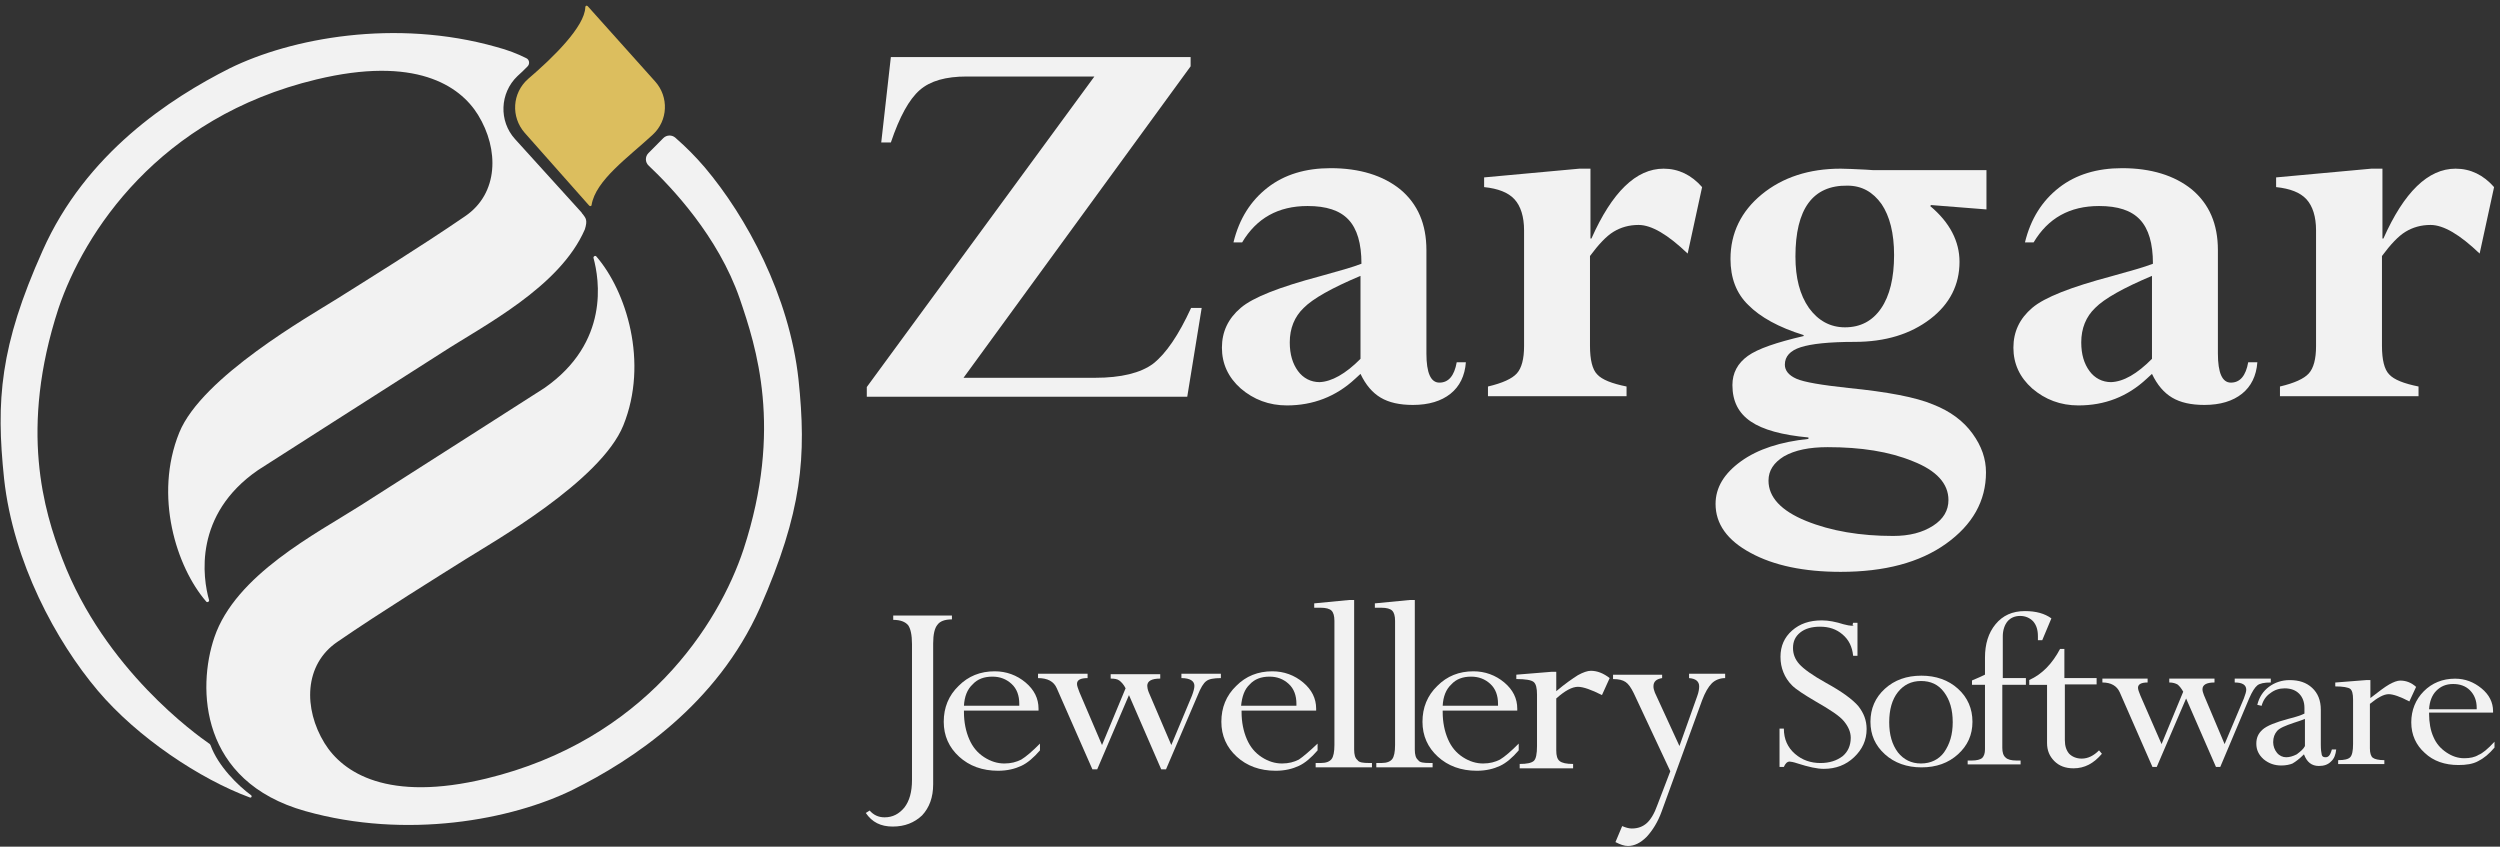 <svg width="313" height="106" viewBox="0 0 313 106" fill="none" xmlns="http://www.w3.org/2000/svg">
<rect x="0" y="0" width="313" height="106" fill="#333333" stroke="none"/>
<path d="M149.126 38.553H150.451L148.644 49.669H108.523V48.455L137.018 9.578H121.054C118.403 9.578 116.475 10.125 115.15 11.279C113.825 12.433 112.62 14.62 111.535 17.84H110.331L111.535 7.148H149.066V8.303L120.632 47.3H137.078C140.391 47.3 142.801 46.693 144.367 45.539C145.993 44.263 147.56 41.955 149.126 38.553Z" fill="#F2F2F2"/>
<path d="M161.117 50.759C158.888 50.759 156.96 50.03 155.334 48.633C153.768 47.236 152.984 45.535 152.984 43.53C152.984 41.526 153.768 39.886 155.334 38.549C156.9 37.213 160.213 35.937 165.213 34.601C167.623 33.932 169.37 33.447 170.454 33.021C170.454 30.47 169.912 28.648 168.828 27.494C167.743 26.34 166.057 25.793 163.707 25.793C160.033 25.793 157.322 27.311 155.515 30.349H154.43C155.153 27.372 156.599 25.125 158.707 23.485C160.816 21.844 163.466 21.055 166.599 21.055C170.213 21.055 173.165 21.966 175.334 23.727C177.503 25.55 178.587 28.04 178.587 31.32V44.259C178.587 46.689 179.129 47.904 180.213 47.904C181.358 47.904 182.081 47.053 182.382 45.352H183.527C183.406 47.053 182.744 48.39 181.599 49.301C180.454 50.212 178.888 50.698 176.9 50.698C175.213 50.698 173.888 50.394 172.864 49.787C171.84 49.179 170.997 48.207 170.334 46.81L169.671 47.418C167.262 49.665 164.37 50.759 161.117 50.759ZM170.334 44.927V34.54C166.719 36.059 164.37 37.395 163.225 38.549C162.081 39.642 161.478 41.1 161.478 42.862C161.478 44.38 161.84 45.535 162.502 46.446C163.165 47.357 164.129 47.843 165.213 47.843C166.719 47.782 168.466 46.81 170.334 44.927Z" fill="#F2F2F2"/>
<path d="M199.126 21.117V29.864H199.246C201.837 24.033 204.849 21.117 208.282 21.117C210.15 21.117 211.776 21.907 213.102 23.425L211.295 31.747C208.825 29.378 206.776 28.163 205.15 28.163C203.945 28.163 202.921 28.467 202.017 29.014C201.114 29.561 200.15 30.593 199.066 32.051V43.289C199.066 45.05 199.367 46.265 199.969 46.873C200.572 47.541 201.837 48.027 203.644 48.391V49.606H186.294V48.391C188.102 47.966 189.307 47.419 189.909 46.751C190.511 46.083 190.813 44.929 190.813 43.35V28.832C190.813 27.131 190.391 25.794 189.608 24.944C188.825 24.094 187.559 23.608 185.812 23.425V22.211L197.74 21.117H199.126Z" fill="#F2F2F2"/>
<path d="M216.657 32.416C216.657 29.196 217.982 26.463 220.572 24.337C223.163 22.211 226.476 21.117 230.452 21.117C231.175 21.117 232.199 21.178 233.584 21.239L234.488 21.299H248.705V26.22L241.777 25.673L241.657 25.794C244.127 27.86 245.331 30.229 245.331 32.78C245.331 35.635 244.127 38.065 241.657 39.948C239.187 41.831 236.054 42.803 232.199 42.803C229.006 42.803 226.777 43.046 225.452 43.471C224.126 43.896 223.464 44.625 223.464 45.658C223.464 46.387 223.946 46.994 224.91 47.419C225.873 47.845 228.042 48.209 231.416 48.574C236.295 49.06 239.849 49.728 242.018 50.639C244.187 51.489 245.813 52.704 246.958 54.284C248.102 55.863 248.645 57.442 248.645 59.143C248.645 62.727 246.958 65.704 243.645 68.073C240.331 70.442 235.934 71.596 230.452 71.596C225.873 71.596 222.078 70.806 219.187 69.227C216.235 67.647 214.789 65.582 214.789 63.092C214.789 61.026 215.873 59.265 217.982 57.746C220.09 56.227 222.922 55.316 226.416 54.952V54.77C223.102 54.466 220.693 53.798 219.187 52.765C217.681 51.732 216.898 50.275 216.898 48.209C216.898 46.691 217.56 45.476 218.825 44.565C220.09 43.653 222.44 42.864 225.813 42.074V41.953C222.681 40.981 220.392 39.705 218.885 38.186C217.379 36.728 216.657 34.785 216.657 32.416ZM221.416 60.176C221.416 62.241 222.982 63.942 226.114 65.218C229.247 66.493 232.922 67.101 237.018 67.101C239.066 67.101 240.693 66.675 242.018 65.825C243.343 64.975 243.946 63.881 243.946 62.606C243.946 60.54 242.44 58.9 239.488 57.746C236.536 56.531 232.982 55.984 228.825 55.984C226.536 55.984 224.729 56.349 223.343 57.139C222.078 57.928 221.416 58.9 221.416 60.176ZM224.789 32.112C224.789 34.785 225.331 36.911 226.476 38.551C227.62 40.13 229.126 40.981 230.994 40.981C232.922 40.981 234.428 40.191 235.512 38.612C236.596 37.032 237.139 34.785 237.139 31.93C237.139 29.196 236.596 27.07 235.572 25.552C234.488 24.033 233.102 23.243 231.295 23.243C226.958 23.183 224.789 26.159 224.789 32.112Z" fill="#F2F2F2"/>
<path d="M260.211 50.759C257.982 50.759 256.054 50.03 254.428 48.633C252.861 47.236 252.078 45.535 252.078 43.53C252.078 41.526 252.861 39.886 254.428 38.549C255.994 37.213 259.307 35.937 264.307 34.601C266.717 33.932 268.464 33.447 269.548 33.021C269.548 30.47 269.006 28.648 267.922 27.494C266.837 26.34 265.15 25.793 262.801 25.793C259.126 25.793 256.416 27.311 254.608 30.349H253.524C254.247 27.372 255.693 25.125 257.801 23.485C259.909 21.844 262.56 21.055 265.693 21.055C269.307 21.055 272.259 21.966 274.428 23.727C276.596 25.55 277.681 28.04 277.681 31.32V44.259C277.681 46.689 278.223 47.904 279.307 47.904C280.452 47.904 281.175 47.053 281.476 45.352H282.62C282.5 47.053 281.837 48.39 280.693 49.301C279.548 50.212 277.982 50.698 275.994 50.698C274.307 50.698 272.982 50.394 271.958 49.787C270.934 49.179 270.09 48.207 269.428 46.81L268.765 47.418C266.355 49.665 263.524 50.759 260.211 50.759ZM269.428 44.927V34.54C265.813 36.059 263.464 37.395 262.319 38.549C261.175 39.642 260.572 41.1 260.572 42.862C260.572 44.38 260.934 45.535 261.596 46.446C262.259 47.357 263.223 47.843 264.307 47.843C265.873 47.782 267.56 46.81 269.428 44.927Z" fill="#F2F2F2"/>
<path d="M298.282 21.117V29.864H298.403C300.993 24.033 304.005 21.117 307.439 21.117C309.306 21.117 310.933 21.907 312.258 23.425L310.451 31.747C307.981 29.378 305.933 28.163 304.306 28.163C303.101 28.163 302.077 28.467 301.174 29.014C300.27 29.561 299.306 30.593 298.222 32.051V43.289C298.222 45.05 298.523 46.265 299.125 46.873C299.728 47.541 300.993 48.027 302.8 48.391V49.606H285.451V48.391C287.258 47.966 288.463 47.419 289.065 46.751C289.668 46.083 289.969 44.929 289.969 43.35V28.832C289.969 27.131 289.547 25.794 288.764 24.944C287.981 24.094 286.716 23.608 284.969 23.425V22.211L296.897 21.117H298.282Z" fill="#F2F2F2"/>
<path d="M119.182 77V77.547C118.278 77.547 117.676 77.79 117.374 78.215C117.013 78.64 116.832 79.43 116.832 80.584V98.2C116.832 99.84 116.35 101.116 115.447 102.087C114.483 102.999 113.278 103.485 111.772 103.485C110.266 103.485 109.182 102.938 108.398 101.784L108.88 101.48C109.362 102.027 109.965 102.33 110.748 102.33C111.772 102.33 112.555 101.905 113.218 101.116C113.88 100.265 114.182 99.111 114.182 97.653V80.645C114.182 79.49 114.001 78.701 113.7 78.276C113.338 77.85 112.736 77.607 111.832 77.607V77.061H119.182V77Z" fill="#F2F2F2"/>
<path d="M130.204 93.098V93.948C129.421 94.859 128.638 95.528 127.855 95.892C127.072 96.257 126.108 96.499 124.964 96.499C122.976 96.499 121.349 95.892 120.084 94.738C118.819 93.584 118.156 92.126 118.156 90.364C118.156 88.603 118.759 87.084 120.024 85.869C121.229 84.654 122.735 84.047 124.542 84.047C125.988 84.047 127.313 84.533 128.397 85.444C129.482 86.355 130.024 87.449 130.024 88.724V88.967H120.686V89.149C120.686 90.425 120.927 91.579 121.349 92.551C121.771 93.523 122.373 94.252 123.217 94.799C124.06 95.345 124.903 95.588 125.747 95.588C126.59 95.588 127.253 95.406 127.855 95.102C128.458 94.738 129.241 94.07 130.204 93.098ZM120.686 88.36H127.614V88.117C127.614 87.084 127.313 86.234 126.65 85.626C125.988 85.019 125.204 84.715 124.241 84.715C123.217 84.715 122.373 85.019 121.771 85.687C121.108 86.294 120.747 87.206 120.686 88.36Z" fill="#F2F2F2"/>
<path d="M136.166 84.352V84.898C135.262 84.898 134.84 85.141 134.84 85.627C134.84 85.87 134.961 86.174 135.142 86.66L137.973 93.281L140.925 86.174C140.684 85.688 140.383 85.384 140.142 85.202C139.901 85.02 139.539 84.959 139.057 84.959V84.412H145.262V84.959C144.178 84.959 143.636 85.263 143.636 85.87C143.636 86.052 143.696 86.356 143.816 86.66L146.648 93.281L149.238 87.085C149.419 86.599 149.539 86.174 149.539 85.87C149.539 85.263 148.997 84.898 147.913 84.898V84.352H152.853V84.898C151.949 84.898 151.347 85.02 151.045 85.263C150.684 85.506 150.322 86.113 149.961 87.024L145.985 96.318H145.383L141.347 87.024L137.371 96.318H136.768L132.31 86.174C131.949 85.323 131.166 84.898 129.961 84.898V84.352H136.166Z" fill="#F2F2F2"/>
<path d="M164.962 93.098V93.948C164.179 94.859 163.396 95.528 162.613 95.892C161.83 96.257 160.866 96.499 159.721 96.499C157.733 96.499 156.107 95.892 154.842 94.738C153.577 93.584 152.914 92.126 152.914 90.364C152.914 88.603 153.516 87.084 154.782 85.869C155.986 84.654 157.492 84.047 159.3 84.047C160.745 84.047 162.071 84.533 163.155 85.444C164.239 86.355 164.782 87.449 164.782 88.724V88.967H155.444V89.149C155.444 90.425 155.685 91.579 156.107 92.551C156.529 93.523 157.131 94.252 157.974 94.799C158.818 95.345 159.661 95.588 160.504 95.588C161.348 95.588 162.01 95.406 162.613 95.102C163.155 94.738 163.938 94.07 164.962 93.098ZM155.384 88.36H162.312V88.117C162.312 87.084 162.01 86.234 161.348 85.626C160.685 85.019 159.902 84.715 158.938 84.715C157.914 84.715 157.071 85.019 156.468 85.687C155.806 86.294 155.504 87.206 155.384 88.36Z" fill="#F2F2F2"/>
<path d="M171.407 95.527H171.768V96.074H164.72V95.527H165.382C166.045 95.527 166.467 95.345 166.708 95.041C166.949 94.738 167.069 94.13 167.069 93.28V77.729C167.069 77.122 166.949 76.697 166.708 76.454C166.467 76.211 165.985 76.089 165.382 76.089H164.539V75.542L168.937 75.117H169.539V93.826C169.539 94.495 169.66 94.92 169.961 95.163C170.141 95.467 170.684 95.527 171.407 95.527Z" fill="#F2F2F2"/>
<path d="M179 95.527H179.362V96.074H172.314V95.527H172.976C173.639 95.527 174.061 95.345 174.302 95.041C174.542 94.738 174.663 94.13 174.663 93.28V77.729C174.663 77.122 174.542 76.697 174.302 76.454C174.061 76.211 173.579 76.089 172.976 76.089H172.133V75.542L176.53 75.117H177.133V93.826C177.133 94.495 177.253 94.92 177.555 95.163C177.735 95.467 178.217 95.527 179 95.527Z" fill="#F2F2F2"/>
<path d="M190.142 93.098V93.948C189.359 94.859 188.576 95.528 187.793 95.892C187.009 96.257 186.046 96.499 184.901 96.499C182.913 96.499 181.287 95.892 180.021 94.738C178.756 93.584 178.094 92.126 178.094 90.364C178.094 88.603 178.696 87.084 179.961 85.869C181.166 84.654 182.672 84.047 184.479 84.047C185.925 84.047 187.25 84.533 188.335 85.444C189.419 86.355 189.961 87.449 189.961 88.724V88.967H180.624V89.149C180.624 90.425 180.865 91.579 181.287 92.551C181.708 93.523 182.311 94.252 183.154 94.799C183.997 95.345 184.841 95.588 185.684 95.588C186.528 95.588 187.19 95.406 187.793 95.102C188.395 94.738 189.178 94.07 190.142 93.098ZM180.624 88.36H187.552V88.117C187.552 87.084 187.25 86.234 186.588 85.626C185.925 85.019 185.142 84.715 184.178 84.715C183.154 84.715 182.311 85.019 181.708 85.687C181.046 86.294 180.684 87.206 180.624 88.36Z" fill="#F2F2F2"/>
<path d="M194.844 83.984V86.536C195.988 85.564 196.892 84.956 197.555 84.531C198.217 84.167 198.759 83.984 199.181 83.984C199.964 83.984 200.747 84.288 201.531 84.895L200.567 87.022C199.241 86.353 198.217 85.989 197.555 85.989C196.832 85.989 195.928 86.475 194.844 87.447V93.947C194.844 94.615 194.964 95.04 195.265 95.283C195.567 95.526 196.109 95.647 196.952 95.647V96.194H190.265V95.647C191.169 95.647 191.711 95.526 192.012 95.283C192.314 95.04 192.434 94.372 192.434 93.4V86.961C192.434 86.171 192.314 85.624 192.012 85.382C191.711 85.138 190.988 85.017 189.844 85.017V84.47L194.302 84.106H194.844V83.984Z" fill="#F2F2F2"/>
<path d="M208.098 84.352V84.898C207.375 85.02 207.013 85.323 207.013 85.931C207.013 86.174 207.074 86.417 207.194 86.721L210.266 93.403L212.495 87.146C212.676 86.66 212.736 86.235 212.736 85.931C212.736 85.323 212.315 84.959 211.471 84.898V84.352H215.989V84.898C215.327 84.898 214.724 85.141 214.303 85.567C213.881 85.992 213.459 86.721 213.098 87.692L208.037 101.603C207.556 102.939 206.893 103.972 206.17 104.762C205.387 105.551 204.604 105.916 203.821 105.916C203.339 105.916 202.857 105.734 202.254 105.43L203.098 103.425C203.519 103.608 203.941 103.729 204.303 103.729C205.086 103.729 205.688 103.486 206.17 103.061C206.652 102.636 207.134 101.846 207.495 100.813L209.122 96.561L204.543 86.781C204.182 86.052 203.881 85.627 203.519 85.384C203.158 85.141 202.676 85.02 201.953 85.02V84.473H208.098V84.352Z" fill="#F2F2F2"/>
<path d="M232.014 77.976H232.556V82.106H232.014C231.893 80.952 231.472 80.102 230.688 79.433C229.905 78.765 229.002 78.462 227.857 78.462C226.833 78.462 225.99 78.704 225.387 79.191C224.785 79.676 224.484 80.284 224.484 81.134C224.484 81.863 224.725 82.531 225.267 83.139C225.809 83.746 226.893 84.536 228.64 85.508C230.628 86.601 231.954 87.573 232.676 88.424C233.339 89.274 233.701 90.185 233.701 91.279C233.701 92.676 233.158 93.83 232.134 94.802C231.11 95.774 229.845 96.26 228.339 96.26C227.496 96.26 226.411 96.017 225.086 95.591C224.544 95.409 224.182 95.349 224.062 95.349C223.761 95.349 223.52 95.591 223.339 96.017H222.797V91.218H223.339C223.339 92.554 223.821 93.587 224.725 94.377C225.628 95.166 226.713 95.531 227.917 95.531C229.062 95.531 229.966 95.227 230.688 94.68C231.351 94.134 231.713 93.344 231.713 92.372C231.713 91.643 231.411 90.975 230.869 90.307C230.327 89.638 229.122 88.849 227.315 87.816C225.869 86.966 224.845 86.298 224.363 85.812C223.881 85.326 223.52 84.779 223.279 84.171C223.038 83.564 222.917 82.957 222.917 82.228C222.917 80.891 223.399 79.798 224.363 78.948C225.327 78.097 226.532 77.672 228.098 77.672C228.941 77.672 229.845 77.854 230.809 78.158C231.291 78.279 231.592 78.34 231.773 78.34C231.893 78.34 232.014 78.34 232.074 78.279C231.893 78.279 231.954 78.158 232.014 77.976Z" fill="#F2F2F2"/>
<path d="M246.951 90.365C246.951 92.005 246.348 93.341 245.144 94.434C243.939 95.528 242.433 96.074 240.565 96.074C238.758 96.074 237.192 95.528 235.987 94.434C234.782 93.341 234.18 92.005 234.18 90.365C234.18 88.724 234.782 87.327 235.987 86.234C237.192 85.14 238.698 84.594 240.565 84.594C242.372 84.594 243.939 85.14 245.144 86.234C246.348 87.327 246.951 88.724 246.951 90.365ZM244.481 90.425C244.481 88.846 244.119 87.631 243.397 86.659C242.674 85.687 241.71 85.262 240.505 85.262C239.3 85.262 238.336 85.748 237.613 86.659C236.891 87.57 236.529 88.846 236.529 90.425C236.529 92.005 236.891 93.219 237.613 94.191C238.336 95.103 239.3 95.588 240.505 95.588C241.71 95.588 242.734 95.103 243.397 94.191C244.119 93.159 244.481 91.944 244.481 90.425Z" fill="#F2F2F2"/>
<path d="M253.581 85.741H250.689V93.638C250.689 94.184 250.809 94.61 251.111 94.853C251.352 95.096 251.834 95.217 252.436 95.217H252.978V95.703H246.352V95.217H246.894C247.496 95.217 247.918 95.096 248.159 94.913C248.4 94.67 248.52 94.306 248.52 93.82V85.741H246.894V85.194C247.617 84.891 248.159 84.648 248.52 84.465V82.339C248.52 80.638 248.942 79.241 249.846 78.148C250.749 77.055 251.954 76.508 253.52 76.508C254.906 76.508 255.99 76.811 256.834 77.419L255.689 80.153H255.147C255.147 79.97 255.147 79.849 255.147 79.666C255.147 78.877 254.966 78.269 254.544 77.783C254.123 77.358 253.581 77.115 252.918 77.115C252.255 77.115 251.713 77.358 251.352 77.783C250.99 78.209 250.749 78.877 250.749 79.666V84.891H253.641V85.741H253.581Z" fill="#F2F2F2"/>
<path d="M257.918 81.25H258.46V84.895H262.496V85.684H258.52V92.67C258.52 93.399 258.701 93.946 259.063 94.371C259.424 94.735 259.966 94.978 260.629 94.978C261.412 94.978 262.135 94.614 262.797 93.946L263.159 94.371C262.135 95.586 260.99 96.193 259.605 96.193C258.581 96.193 257.797 95.889 257.195 95.282C256.593 94.674 256.291 93.946 256.291 93.034V85.745H254.062V85.138C255.689 84.409 256.954 83.072 257.918 81.25Z" fill="#F2F2F2"/>
<path d="M268.881 84.961V85.447C268.038 85.447 267.677 85.69 267.677 86.115C267.677 86.297 267.797 86.662 267.978 87.087L270.628 93.161L273.339 86.601C273.098 86.176 272.857 85.872 272.616 85.69C272.375 85.568 272.074 85.447 271.592 85.447V84.961H277.255V85.447C276.231 85.447 275.749 85.751 275.749 86.297C275.749 86.48 275.809 86.722 275.93 87.026L278.52 93.161L280.93 87.451C281.11 86.966 281.231 86.601 281.231 86.358C281.231 85.751 280.749 85.447 279.785 85.447V84.961H284.303V85.447C283.46 85.447 282.918 85.568 282.616 85.811C282.315 86.054 281.954 86.601 281.592 87.451L277.978 96.016H277.436L273.701 87.451L270.026 96.016H269.484L265.387 86.662C265.026 85.872 264.303 85.447 263.219 85.447V84.961H268.881Z" fill="#F2F2F2"/>
<path d="M285.625 95.84C284.781 95.84 284.058 95.597 283.396 95.05C282.793 94.503 282.492 93.896 282.492 93.106C282.492 92.377 282.733 91.83 283.275 91.344C283.818 90.858 284.902 90.433 286.468 90.008C287.492 89.765 288.155 89.522 288.516 89.34V88.611C288.516 87.882 288.275 87.275 287.854 86.849C287.432 86.424 286.83 86.181 286.046 86.181C285.384 86.181 284.781 86.363 284.239 86.788C283.697 87.153 283.336 87.7 283.155 88.368L282.613 88.246C282.854 87.275 283.336 86.546 284.058 85.999C284.781 85.452 285.685 85.148 286.649 85.148C287.854 85.148 288.757 85.452 289.48 86.12C290.203 86.788 290.565 87.7 290.565 88.854V93.227C290.565 93.835 290.625 94.26 290.685 94.503C290.745 94.746 290.926 94.807 291.167 94.807C291.348 94.807 291.468 94.746 291.589 94.625C291.709 94.503 291.83 94.26 291.95 93.835H292.492C292.432 94.442 292.251 94.989 291.83 95.353C291.468 95.718 290.986 95.9 290.324 95.9C289.42 95.9 288.818 95.414 288.456 94.442C287.914 94.989 287.432 95.353 287.01 95.597C286.709 95.718 286.227 95.84 285.625 95.84ZM288.577 93.41V90.008C288.275 90.129 287.793 90.312 287.191 90.494C286.107 90.858 285.384 91.162 285.083 91.527C284.781 91.891 284.601 92.316 284.601 92.924C284.601 93.41 284.781 93.896 285.083 94.26C285.384 94.625 285.805 94.807 286.227 94.807C286.649 94.807 287.071 94.685 287.552 94.442C288.034 94.078 288.396 93.774 288.577 93.41Z" fill="#F2F2F2"/>
<path d="M296.773 85.209V87.396C297.797 86.606 298.58 85.999 299.122 85.695C299.664 85.391 300.146 85.209 300.508 85.209C301.23 85.209 301.893 85.452 302.496 85.999L301.652 87.821C300.508 87.214 299.604 86.91 299.062 86.91C298.459 86.91 297.676 87.335 296.712 88.125V93.713C296.712 94.26 296.833 94.685 297.074 94.868C297.315 95.05 297.797 95.171 298.52 95.171V95.657H292.736V95.171C293.52 95.171 294.001 95.05 294.242 94.807C294.483 94.564 294.604 94.017 294.604 93.167V87.578C294.604 86.849 294.483 86.424 294.242 86.242C294.001 86.06 293.339 85.938 292.375 85.938V85.452L296.23 85.148H296.773V85.209Z" fill="#F2F2F2"/>
<path d="M312.312 92.865V93.594C311.65 94.384 310.987 94.931 310.264 95.295C309.602 95.66 308.758 95.781 307.794 95.781C306.108 95.781 304.662 95.295 303.577 94.263C302.493 93.291 301.891 92.015 301.891 90.436C301.891 88.917 302.433 87.581 303.457 86.548C304.481 85.516 305.806 84.969 307.373 84.969C308.638 84.969 309.722 85.394 310.686 86.184C311.65 86.973 312.132 87.945 312.132 89.039V89.221H304.12V89.342C304.12 90.436 304.3 91.468 304.662 92.258C305.023 93.109 305.565 93.716 306.288 94.202C307.011 94.688 307.734 94.931 308.517 94.931C309.24 94.931 309.842 94.809 310.324 94.506C310.806 94.323 311.469 93.777 312.312 92.865ZM304.12 88.796H310.083V88.613C310.083 87.702 309.782 86.973 309.24 86.427C308.698 85.88 307.975 85.637 307.132 85.637C306.228 85.637 305.565 85.941 305.023 86.487C304.481 87.034 304.18 87.824 304.12 88.796Z" fill="#F2F2F2"/>
<path d="M99.97 47.486C98.825 37.038 93.464 27.136 88.223 20.94C87.018 19.543 85.994 18.511 84.548 17.235C84.126 16.87 83.464 16.87 83.042 17.296C82.982 17.356 82.921 17.417 82.861 17.478C82.319 18.025 81.777 18.571 81.174 19.179C80.753 19.604 80.753 20.333 81.235 20.758C84.066 23.431 89.909 29.566 92.62 37.402C94.668 43.416 98.042 53.621 93.102 68.746C89.97 78.222 80.692 92.68 60.873 97.478C48.524 100.455 42.921 96.749 40.632 93.044C37.981 88.731 38.042 83.203 42.259 80.348C47.741 76.582 54.909 72.148 58.283 70.022C61.656 67.896 75.211 60.242 78.042 53.256C81.235 45.36 78.403 36.43 74.668 32.117C74.548 31.935 74.247 32.117 74.307 32.3C75.03 34.972 76.355 42.869 68.162 48.579C68.162 48.579 50.692 59.756 45.15 63.279C39.608 66.802 29.488 71.966 26.837 79.802C24.668 86.18 25.03 97.843 38.222 101.548C50.933 105.132 64.066 102.642 71.717 98.876C79.186 95.17 89.729 88.245 95.15 76.096C100.452 64.008 100.994 57.205 99.97 47.486Z" fill="#F2F2F2"/>
<path d="M64.489 17.42C62.44 15.172 62.561 11.649 64.79 9.523C65.211 9.158 65.633 8.733 66.055 8.308C66.356 8.004 66.296 7.458 65.874 7.275C64.79 6.729 63.525 6.243 62.139 5.878C49.488 2.294 36.416 4.785 28.765 8.551C21.296 12.317 10.753 19.181 5.332 31.391C-0.03 43.358 -0.512 50.161 0.512 59.941C1.657 70.389 7.018 80.29 12.259 86.486C17.199 92.318 25.03 97.542 31.296 99.85C31.476 99.911 31.597 99.668 31.416 99.546C29.85 98.392 27.32 95.962 26.356 93.29C26.296 93.168 26.235 93.107 26.115 93.046C24.729 92.075 13.103 83.874 7.801 69.964C5.512 64.011 2.38 53.745 7.32 38.62C10.512 29.143 19.85 14.686 39.609 9.948C51.958 6.972 57.561 10.677 59.85 14.383C62.501 18.695 62.44 24.223 58.223 27.078C52.741 30.844 45.573 35.279 42.199 37.405C38.826 39.531 25.271 47.184 22.44 54.17C19.247 62.067 22.079 70.996 25.814 75.309C25.934 75.491 26.235 75.309 26.175 75.127C25.392 72.393 24.187 64.436 32.32 58.847C32.32 58.847 49.79 47.67 55.332 44.147C60.573 40.745 70.091 35.947 73.223 28.718C73.585 27.564 73.344 27.321 72.983 26.835C72.922 26.774 72.862 26.714 72.802 26.592L64.489 17.42Z" fill="#F2F2F2"/>
<path d="M73.281 0.896C73.281 0.713 73.462 0.653 73.583 0.774L82.016 10.19C83.763 12.133 83.643 15.11 81.715 16.871C78.703 19.666 74.546 22.581 74.065 25.679C74.065 25.801 73.884 25.862 73.763 25.74L65.691 16.628C63.944 14.624 64.125 11.647 66.113 9.886C69.245 7.213 73.221 3.325 73.281 0.896Z" fill="#DCBE5E"/>
</svg>
